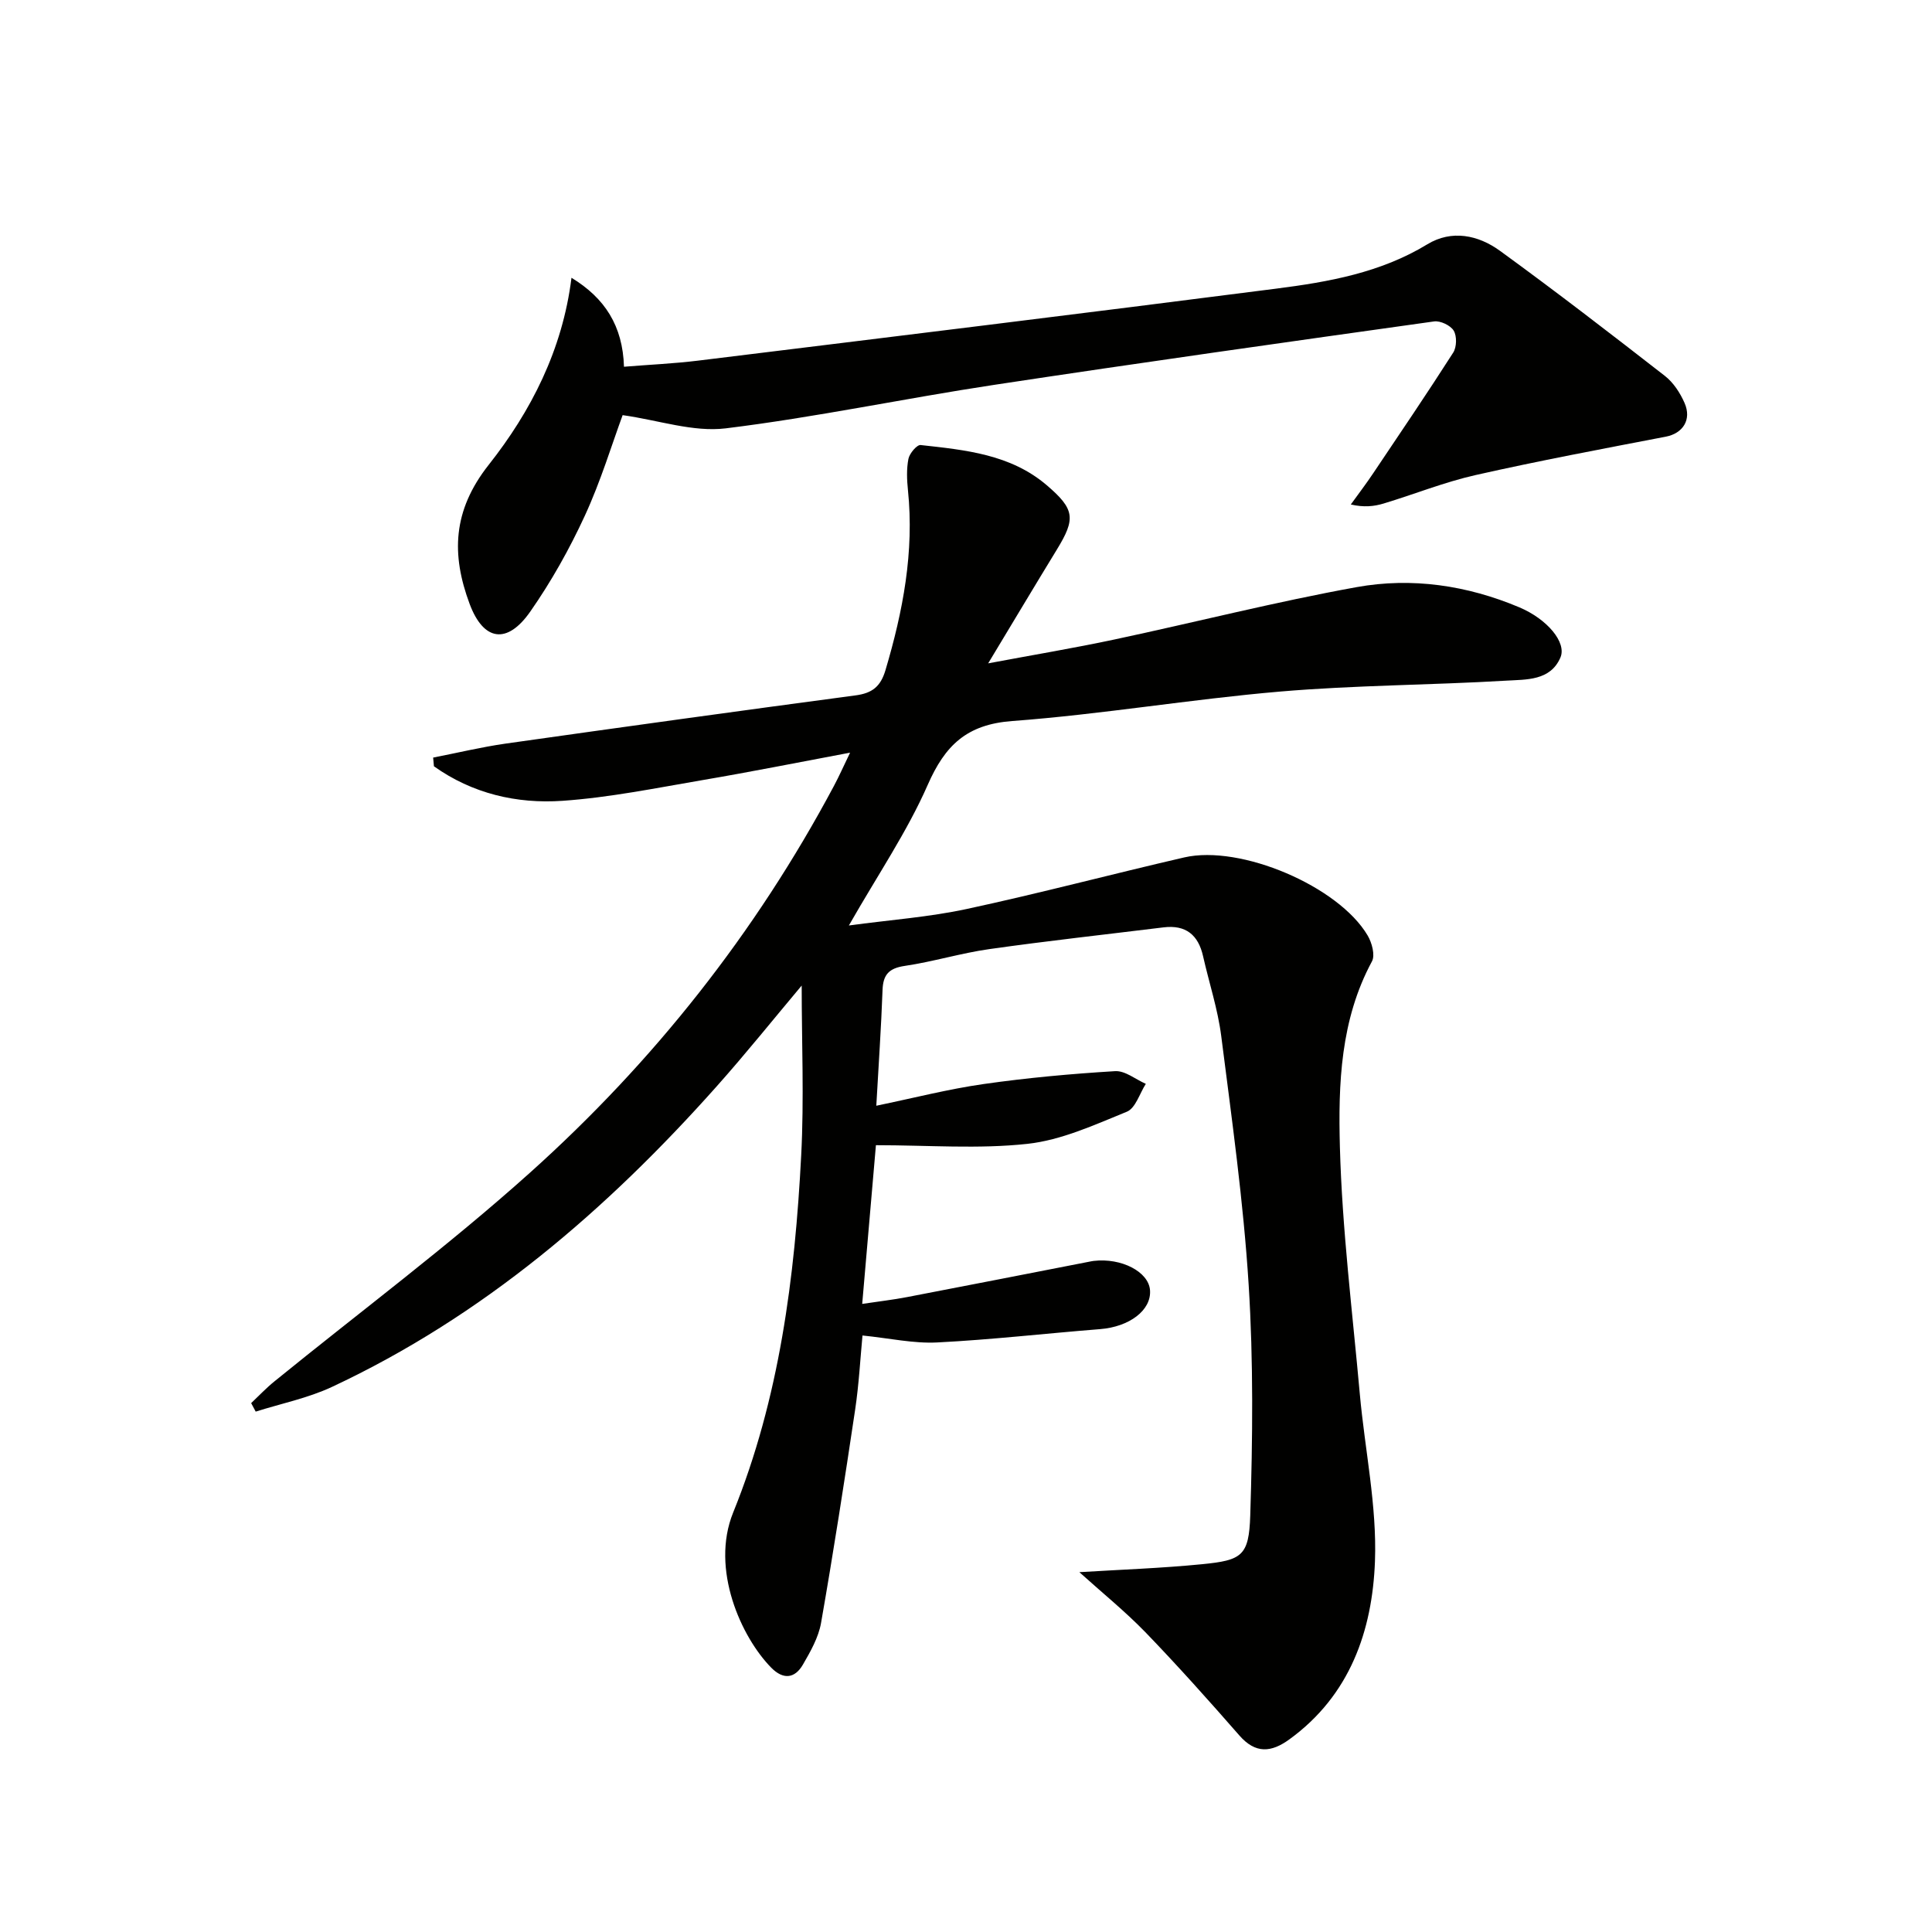 <svg enable-background="new 0 0 400 400" viewBox="0 0 400 400" xmlns="http://www.w3.org/2000/svg"><g fill="#010100"><path d="m223.47 325.5c8.59-.53 17.04-.82 25.43-1.65 8.21-.81 9.68-1.71 9.95-10.06.5-15.92.67-31.93-.33-47.81-1.08-17.22-3.5-34.36-5.68-51.5-.71-5.56-2.51-10.98-3.75-16.48-.99-4.43-3.57-6.56-8.18-6-12.02 1.48-24.07 2.8-36.06 4.5-5.89.83-11.64 2.61-17.53 3.48-3.26.48-4.49 1.79-4.6 5.01-.28 7.76-.82 15.52-1.29 23.94 7.75-1.6 14.92-3.45 22.21-4.49 9.03-1.29 18.14-2.12 27.24-2.67 2.06-.12 4.23 1.7 6.35 2.63-1.28 1.99-2.13 5.04-3.93 5.77-6.68 2.72-13.53 5.88-20.57 6.65-10.16 1.11-20.53.28-31.38.28-.87 10.09-1.81 20.97-2.84 32.86 3.38-.51 6.38-.85 9.33-1.42 12.7-2.43 25.39-4.93 38.09-7.4.16-.03.33-.06.49-.08 5.77-.68 11.4 2.25 11.68 6.07.3 4.14-4.27 7.57-10.32 8.05-11.25.89-22.48 2.19-33.75 2.76-4.88.25-9.82-.87-15.46-1.44-.45 4.68-.73 10.06-1.52 15.35-2.2 14.74-4.49 29.48-7.06 44.16-.53 3.01-2.18 5.91-3.75 8.62-1.67 2.89-4.06 3.18-6.54.67-6.21-6.29-12.66-20.41-7.91-32.14 9.59-23.66 12.78-48.7 14.09-73.97.61-11.7.1-23.46.1-35.14-5.68 6.76-11.46 13.97-17.59 20.86-22.77 25.58-48.38 47.6-79.67 62.24-4.97 2.32-10.51 3.44-15.78 5.11-.31-.59-.62-1.17-.94-1.76 1.59-1.5 3.09-3.1 4.78-4.47 17.68-14.38 36-28.03 52.94-43.23 25.57-22.93 46.71-49.65 62.93-80.07 1.08-2.02 2.01-4.13 3.35-6.9-10.66 2-20.55 3.98-30.49 5.67-9.65 1.65-19.3 3.62-29.04 4.3-9.5.66-18.7-1.5-26.63-7.15-.05-.6-.11-1.2-.16-1.8 4.99-.97 9.94-2.17 14.96-2.89 24.16-3.42 48.33-6.77 72.51-9.99 3.44-.46 5.17-1.82 6.18-5.23 3.62-12.19 5.97-24.47 4.65-37.27-.22-2.14-.31-4.38.1-6.47.23-1.13 1.76-2.95 2.53-2.86 9.24 1.02 18.62 1.91 26.12 8.33 5.81 4.97 6 6.91 2.09 13.3-4.58 7.49-9.07 15.02-14.23 23.57 9.42-1.77 17.84-3.17 26.19-4.95 16.71-3.56 33.29-7.79 50.09-10.83 11.43-2.07 22.88-.38 33.69 4.18 5.81 2.45 9.84 7.3 8.51 10.39-2.08 4.85-7.1 4.54-11.19 4.79-15.6.93-31.28.93-46.84 2.26-18.52 1.58-36.92 4.72-55.46 6.1-9.43.7-13.9 5.01-17.51 13.23-4.24 9.66-10.29 18.54-16.32 29.1 8.64-1.17 16.63-1.74 24.38-3.41 15.08-3.24 30.01-7.21 45.05-10.68 11.68-2.69 31.97 5.97 37.98 16.17.88 1.49 1.58 4.07.89 5.35-6.53 12.09-6.99 25.38-6.64 38.39.46 17.07 2.59 34.09 4.12 51.13 1.04 11.58 3.57 23.19 3.14 34.7-.54 14.35-5.17 27.75-17.71 36.85-3.75 2.73-7.01 3.04-10.37-.81-6.35-7.26-12.78-14.46-19.48-21.4-4.22-4.34-8.99-8.2-13.64-12.4z"/><path d="m128.91 85.95c-2.22 6.02-4.52 13.65-7.82 20.81-3.18 6.9-6.95 13.63-11.3 19.86-4.79 6.87-9.68 6.12-12.56-1.59-3.8-10.19-3.55-19.29 3.95-28.79 8.71-11.03 15.28-23.76 17.14-38.73 6.9 4.2 10.61 9.94 10.87 18.42 5.25-.43 10.34-.65 15.38-1.27 39.89-4.9 79.78-9.78 119.65-14.9 10.85-1.39 21.62-3.29 31.29-9.18 5.05-3.07 10.54-1.92 15.03 1.34 11.56 8.4 22.88 17.13 34.16 25.91 1.76 1.37 3.15 3.51 4.06 5.58 1.55 3.51-.37 6.33-3.88 7-13.15 2.53-26.33 5-39.39 7.95-6.46 1.46-12.67 3.97-19.03 5.89-1.98.6-4.08.82-6.79.2 1.58-2.19 3.22-4.34 4.72-6.59 5.55-8.26 11.13-16.49 16.49-24.87.72-1.14.77-3.42.09-4.54-.67-1.09-2.77-2.09-4.07-1.9-30.4 4.26-60.79 8.54-91.13 13.14-18.55 2.81-36.95 6.72-55.55 9-6.73.81-13.85-1.69-21.31-2.74z"/></g></svg>